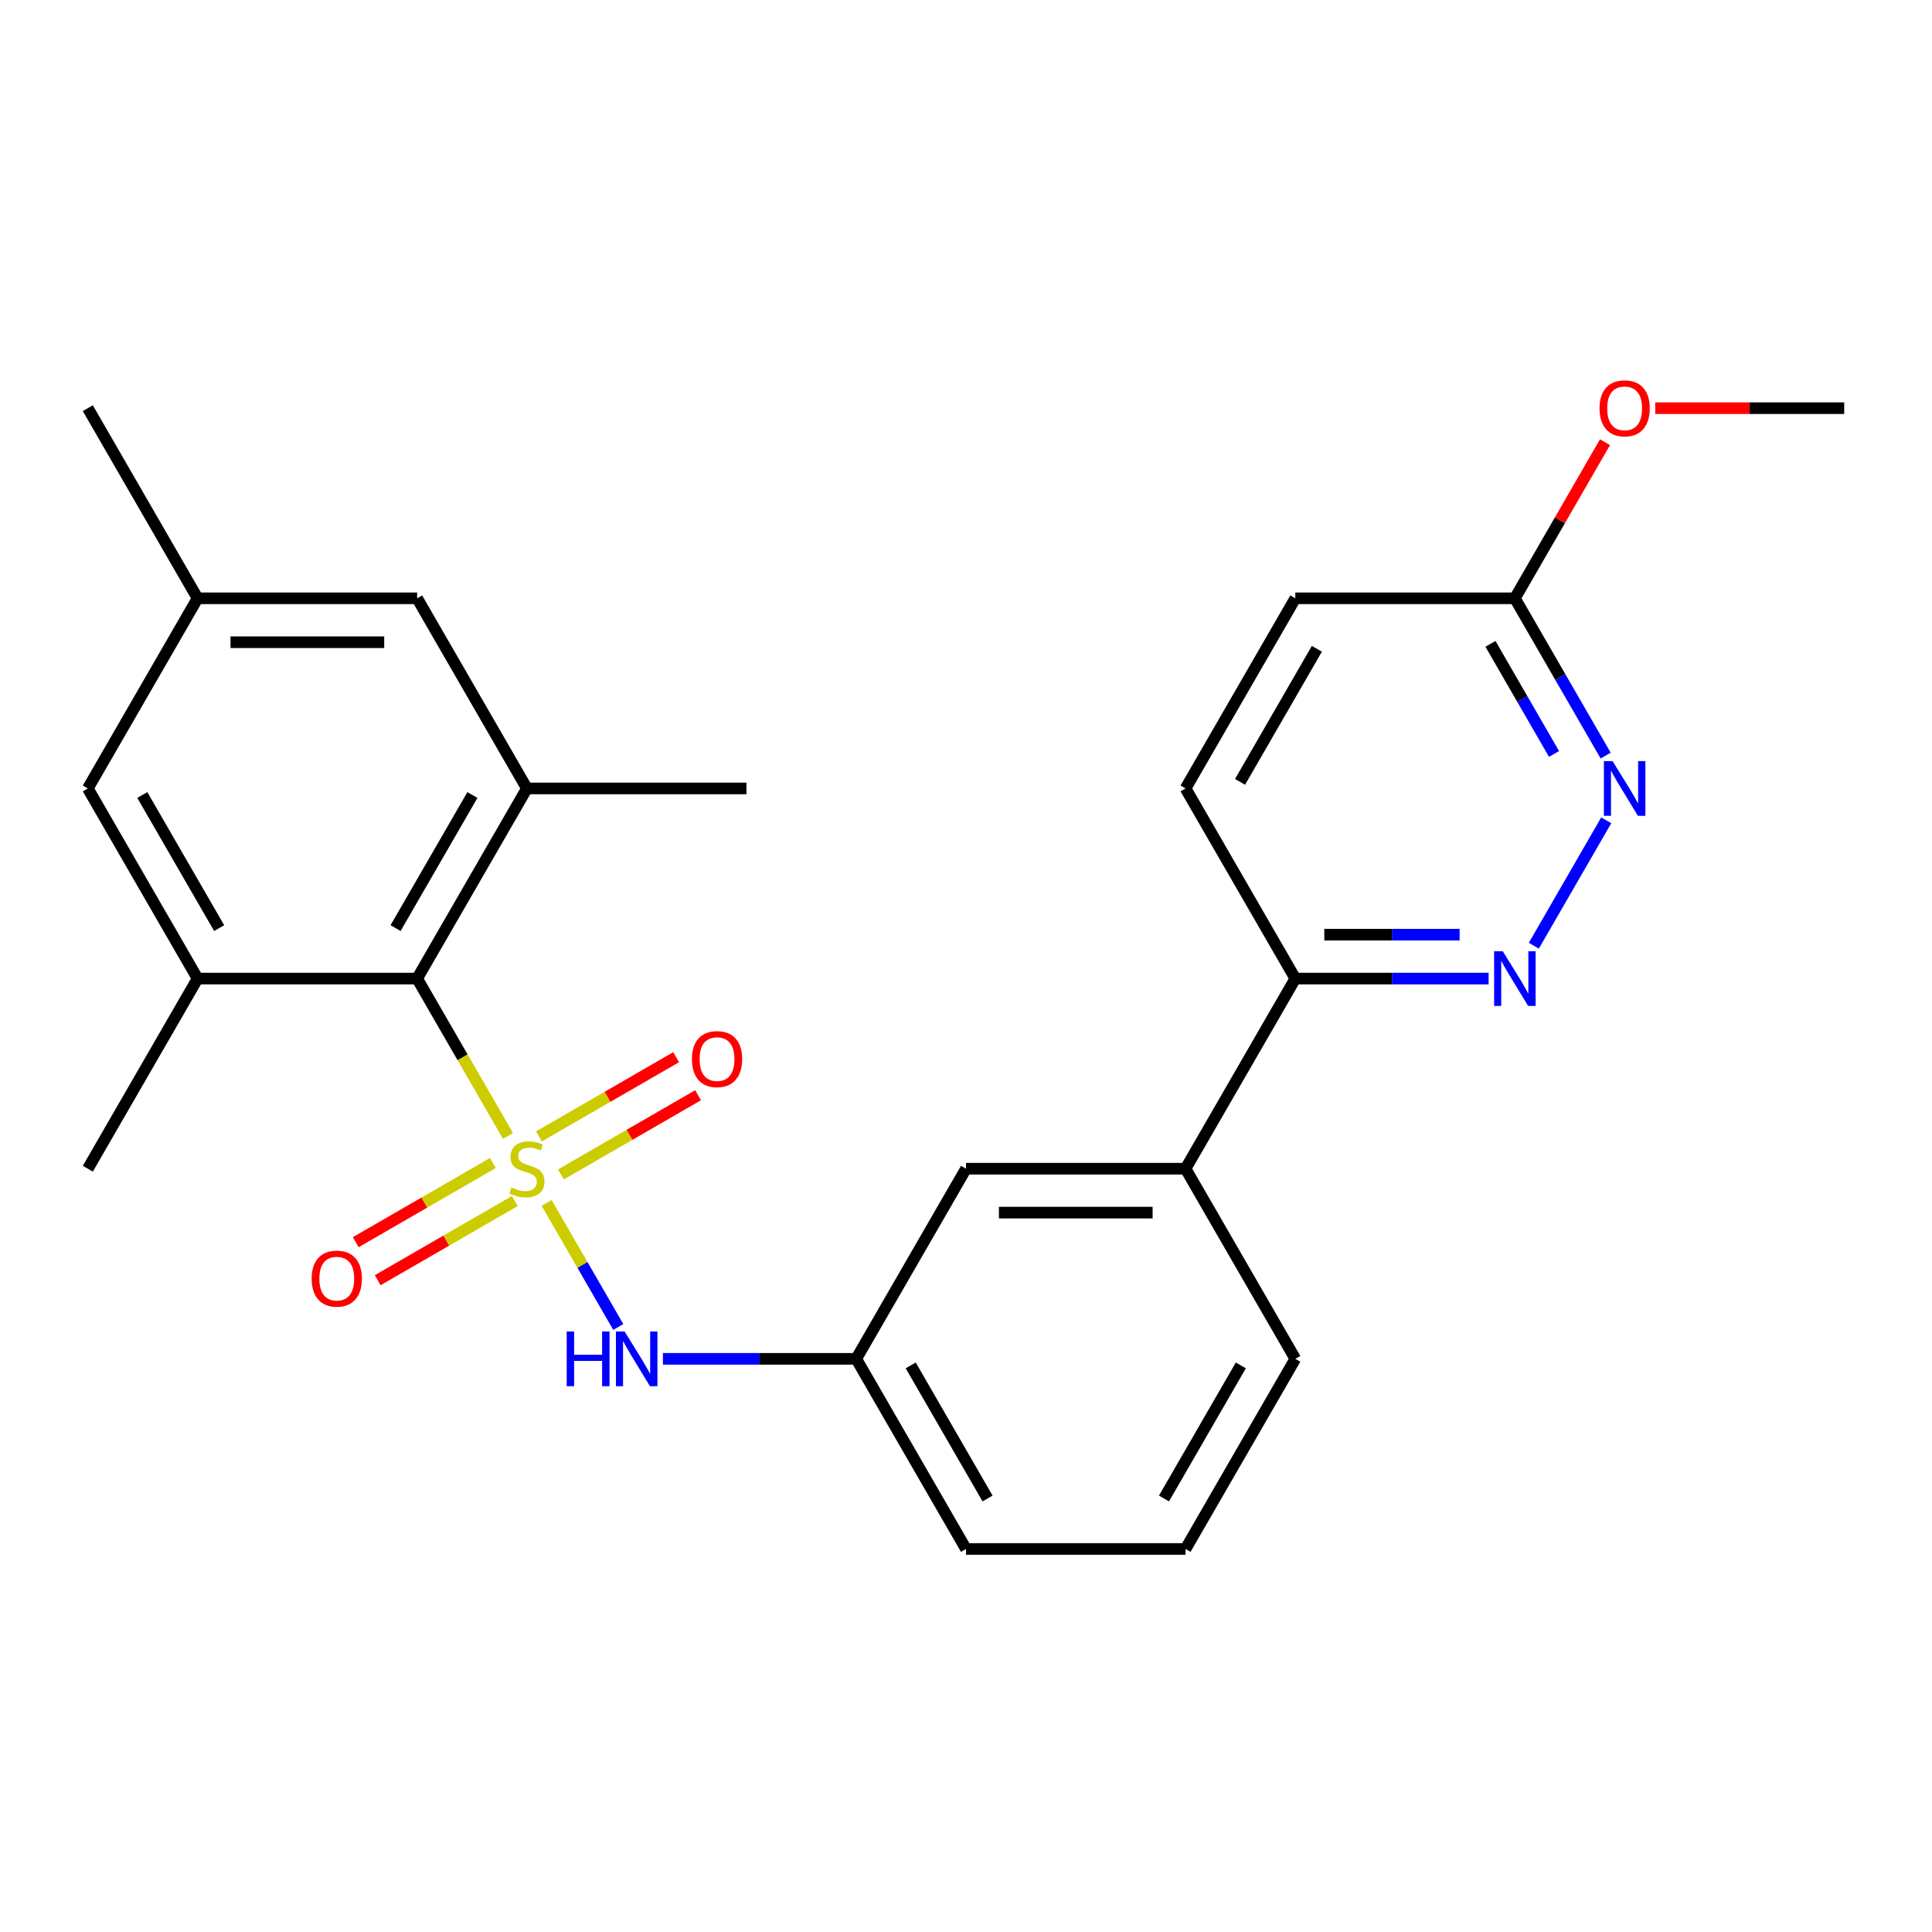 <?xml version='1.0' encoding='iso-8859-1'?>
<svg version='1.1' baseProfile='full'
              xmlns='http://www.w3.org/2000/svg'
                      xmlns:rdkit='http://www.rdkit.org/xml'
                      xmlns:xlink='http://www.w3.org/1999/xlink'
                  xml:space='preserve'
width='1000px' height='1000px' viewBox='0 0 1000 1000'>
<!-- END OF HEADER -->
<rect style='opacity:1.0;fill:#FFFFFF;stroke:none' width='1000' height='1000' x='0' y='0'> </rect>
<path class='bond-0' d='M 262.935,587.96 L 239.422,547.235' style='fill:none;fill-rule:evenodd;stroke:#CCCC00;stroke-width:6px;stroke-linecap:butt;stroke-linejoin:miter;stroke-opacity:1' />
<path class='bond-0' d='M 239.422,547.235 L 215.909,506.509' style='fill:none;fill-rule:evenodd;stroke:#000000;stroke-width:6px;stroke-linecap:butt;stroke-linejoin:miter;stroke-opacity:1' />
<path class='bond-1' d='M 282.958,622.642 L 301.492,654.743' style='fill:none;fill-rule:evenodd;stroke:#CCCC00;stroke-width:6px;stroke-linecap:butt;stroke-linejoin:miter;stroke-opacity:1' />
<path class='bond-1' d='M 301.492,654.743 L 320.025,686.844' style='fill:none;fill-rule:evenodd;stroke:#0000FF;stroke-width:6px;stroke-linecap:butt;stroke-linejoin:miter;stroke-opacity:1' />
<path class='bond-6' d='M 255.125,601.962 L 219.627,622.457' style='fill:none;fill-rule:evenodd;stroke:#CCCC00;stroke-width:6px;stroke-linecap:butt;stroke-linejoin:miter;stroke-opacity:1' />
<path class='bond-6' d='M 219.627,622.457 L 184.13,642.951' style='fill:none;fill-rule:evenodd;stroke:#FF0000;stroke-width:6px;stroke-linecap:butt;stroke-linejoin:miter;stroke-opacity:1' />
<path class='bond-6' d='M 266.488,621.645 L 230.991,642.139' style='fill:none;fill-rule:evenodd;stroke:#CCCC00;stroke-width:6px;stroke-linecap:butt;stroke-linejoin:miter;stroke-opacity:1' />
<path class='bond-6' d='M 230.991,642.139 L 195.494,662.633' style='fill:none;fill-rule:evenodd;stroke:#FF0000;stroke-width:6px;stroke-linecap:butt;stroke-linejoin:miter;stroke-opacity:1' />
<path class='bond-7' d='M 290.33,607.88 L 325.827,587.385' style='fill:none;fill-rule:evenodd;stroke:#CCCC00;stroke-width:6px;stroke-linecap:butt;stroke-linejoin:miter;stroke-opacity:1' />
<path class='bond-7' d='M 325.827,587.385 L 361.324,566.891' style='fill:none;fill-rule:evenodd;stroke:#FF0000;stroke-width:6px;stroke-linecap:butt;stroke-linejoin:miter;stroke-opacity:1' />
<path class='bond-7' d='M 278.966,588.197 L 314.464,567.703' style='fill:none;fill-rule:evenodd;stroke:#CCCC00;stroke-width:6px;stroke-linecap:butt;stroke-linejoin:miter;stroke-opacity:1' />
<path class='bond-7' d='M 314.464,567.703 L 349.961,547.209' style='fill:none;fill-rule:evenodd;stroke:#FF0000;stroke-width:6px;stroke-linecap:butt;stroke-linejoin:miter;stroke-opacity:1' />
<path class='bond-2' d='M 215.909,506.509 L 272.727,408.097' style='fill:none;fill-rule:evenodd;stroke:#000000;stroke-width:6px;stroke-linecap:butt;stroke-linejoin:miter;stroke-opacity:1' />
<path class='bond-2' d='M 204.749,480.384 L 244.522,411.495' style='fill:none;fill-rule:evenodd;stroke:#000000;stroke-width:6px;stroke-linecap:butt;stroke-linejoin:miter;stroke-opacity:1' />
<path class='bond-3' d='M 215.909,506.509 L 102.273,506.509' style='fill:none;fill-rule:evenodd;stroke:#000000;stroke-width:6px;stroke-linecap:butt;stroke-linejoin:miter;stroke-opacity:1' />
<path class='bond-13' d='M 343.126,703.333 L 393.154,703.333' style='fill:none;fill-rule:evenodd;stroke:#0000FF;stroke-width:6px;stroke-linecap:butt;stroke-linejoin:miter;stroke-opacity:1' />
<path class='bond-13' d='M 393.154,703.333 L 443.182,703.333' style='fill:none;fill-rule:evenodd;stroke:#000000;stroke-width:6px;stroke-linecap:butt;stroke-linejoin:miter;stroke-opacity:1' />
<path class='bond-10' d='M 272.727,408.097 L 215.909,309.685' style='fill:none;fill-rule:evenodd;stroke:#000000;stroke-width:6px;stroke-linecap:butt;stroke-linejoin:miter;stroke-opacity:1' />
<path class='bond-19' d='M 272.727,408.097 L 386.364,408.097' style='fill:none;fill-rule:evenodd;stroke:#000000;stroke-width:6px;stroke-linecap:butt;stroke-linejoin:miter;stroke-opacity:1' />
<path class='bond-11' d='M 102.273,506.509 L 45.455,408.097' style='fill:none;fill-rule:evenodd;stroke:#000000;stroke-width:6px;stroke-linecap:butt;stroke-linejoin:miter;stroke-opacity:1' />
<path class='bond-11' d='M 113.432,480.384 L 73.66,411.495' style='fill:none;fill-rule:evenodd;stroke:#000000;stroke-width:6px;stroke-linecap:butt;stroke-linejoin:miter;stroke-opacity:1' />
<path class='bond-20' d='M 102.273,506.509 L 45.455,604.921' style='fill:none;fill-rule:evenodd;stroke:#000000;stroke-width:6px;stroke-linecap:butt;stroke-linejoin:miter;stroke-opacity:1' />
<path class='bond-4' d='M 770.51,506.509 L 720.482,506.509' style='fill:none;fill-rule:evenodd;stroke:#0000FF;stroke-width:6px;stroke-linecap:butt;stroke-linejoin:miter;stroke-opacity:1' />
<path class='bond-4' d='M 720.482,506.509 L 670.455,506.509' style='fill:none;fill-rule:evenodd;stroke:#000000;stroke-width:6px;stroke-linecap:butt;stroke-linejoin:miter;stroke-opacity:1' />
<path class='bond-4' d='M 755.502,483.782 L 720.482,483.782' style='fill:none;fill-rule:evenodd;stroke:#0000FF;stroke-width:6px;stroke-linecap:butt;stroke-linejoin:miter;stroke-opacity:1' />
<path class='bond-4' d='M 720.482,483.782 L 685.463,483.782' style='fill:none;fill-rule:evenodd;stroke:#000000;stroke-width:6px;stroke-linecap:butt;stroke-linejoin:miter;stroke-opacity:1' />
<path class='bond-5' d='M 793.906,489.508 L 831.377,424.607' style='fill:none;fill-rule:evenodd;stroke:#0000FF;stroke-width:6px;stroke-linecap:butt;stroke-linejoin:miter;stroke-opacity:1' />
<path class='bond-28' d='M 831.094,391.096 L 807.592,350.391' style='fill:none;fill-rule:evenodd;stroke:#0000FF;stroke-width:6px;stroke-linecap:butt;stroke-linejoin:miter;stroke-opacity:1' />
<path class='bond-28' d='M 807.592,350.391 L 784.091,309.685' style='fill:none;fill-rule:evenodd;stroke:#000000;stroke-width:6px;stroke-linecap:butt;stroke-linejoin:miter;stroke-opacity:1' />
<path class='bond-28' d='M 804.361,390.248 L 787.91,361.754' style='fill:none;fill-rule:evenodd;stroke:#0000FF;stroke-width:6px;stroke-linecap:butt;stroke-linejoin:miter;stroke-opacity:1' />
<path class='bond-28' d='M 787.91,361.754 L 771.459,333.26' style='fill:none;fill-rule:evenodd;stroke:#000000;stroke-width:6px;stroke-linecap:butt;stroke-linejoin:miter;stroke-opacity:1' />
<path class='bond-8' d='M 670.455,506.509 L 613.636,604.921' style='fill:none;fill-rule:evenodd;stroke:#000000;stroke-width:6px;stroke-linecap:butt;stroke-linejoin:miter;stroke-opacity:1' />
<path class='bond-16' d='M 670.455,506.509 L 613.636,408.097' style='fill:none;fill-rule:evenodd;stroke:#000000;stroke-width:6px;stroke-linecap:butt;stroke-linejoin:miter;stroke-opacity:1' />
<path class='bond-9' d='M 613.636,604.921 L 500,604.921' style='fill:none;fill-rule:evenodd;stroke:#000000;stroke-width:6px;stroke-linecap:butt;stroke-linejoin:miter;stroke-opacity:1' />
<path class='bond-9' d='M 596.591,627.648 L 517.045,627.648' style='fill:none;fill-rule:evenodd;stroke:#000000;stroke-width:6px;stroke-linecap:butt;stroke-linejoin:miter;stroke-opacity:1' />
<path class='bond-27' d='M 613.636,604.921 L 670.455,703.333' style='fill:none;fill-rule:evenodd;stroke:#000000;stroke-width:6px;stroke-linecap:butt;stroke-linejoin:miter;stroke-opacity:1' />
<path class='bond-26' d='M 215.909,309.685 L 102.273,309.685' style='fill:none;fill-rule:evenodd;stroke:#000000;stroke-width:6px;stroke-linecap:butt;stroke-linejoin:miter;stroke-opacity:1' />
<path class='bond-26' d='M 198.864,332.412 L 119.318,332.412' style='fill:none;fill-rule:evenodd;stroke:#000000;stroke-width:6px;stroke-linecap:butt;stroke-linejoin:miter;stroke-opacity:1' />
<path class='bond-15' d='M 45.455,408.097 L 102.273,309.685' style='fill:none;fill-rule:evenodd;stroke:#000000;stroke-width:6px;stroke-linecap:butt;stroke-linejoin:miter;stroke-opacity:1' />
<path class='bond-12' d='M 784.091,309.685 L 670.455,309.685' style='fill:none;fill-rule:evenodd;stroke:#000000;stroke-width:6px;stroke-linecap:butt;stroke-linejoin:miter;stroke-opacity:1' />
<path class='bond-18' d='M 784.091,309.685 L 807.419,269.28' style='fill:none;fill-rule:evenodd;stroke:#000000;stroke-width:6px;stroke-linecap:butt;stroke-linejoin:miter;stroke-opacity:1' />
<path class='bond-18' d='M 807.419,269.28 L 830.747,228.874' style='fill:none;fill-rule:evenodd;stroke:#FF0000;stroke-width:6px;stroke-linecap:butt;stroke-linejoin:miter;stroke-opacity:1' />
<path class='bond-14' d='M 443.182,703.333 L 500,604.921' style='fill:none;fill-rule:evenodd;stroke:#000000;stroke-width:6px;stroke-linecap:butt;stroke-linejoin:miter;stroke-opacity:1' />
<path class='bond-23' d='M 443.182,703.333 L 500,801.745' style='fill:none;fill-rule:evenodd;stroke:#000000;stroke-width:6px;stroke-linecap:butt;stroke-linejoin:miter;stroke-opacity:1' />
<path class='bond-23' d='M 471.387,706.731 L 511.16,775.62' style='fill:none;fill-rule:evenodd;stroke:#000000;stroke-width:6px;stroke-linecap:butt;stroke-linejoin:miter;stroke-opacity:1' />
<path class='bond-24' d='M 102.273,309.685 L 45.455,211.273' style='fill:none;fill-rule:evenodd;stroke:#000000;stroke-width:6px;stroke-linecap:butt;stroke-linejoin:miter;stroke-opacity:1' />
<path class='bond-17' d='M 613.636,408.097 L 670.455,309.685' style='fill:none;fill-rule:evenodd;stroke:#000000;stroke-width:6px;stroke-linecap:butt;stroke-linejoin:miter;stroke-opacity:1' />
<path class='bond-17' d='M 641.841,404.699 L 681.614,335.811' style='fill:none;fill-rule:evenodd;stroke:#000000;stroke-width:6px;stroke-linecap:butt;stroke-linejoin:miter;stroke-opacity:1' />
<path class='bond-25' d='M 856.75,211.273 L 905.648,211.273' style='fill:none;fill-rule:evenodd;stroke:#FF0000;stroke-width:6px;stroke-linecap:butt;stroke-linejoin:miter;stroke-opacity:1' />
<path class='bond-25' d='M 905.648,211.273 L 954.545,211.273' style='fill:none;fill-rule:evenodd;stroke:#000000;stroke-width:6px;stroke-linecap:butt;stroke-linejoin:miter;stroke-opacity:1' />
<path class='bond-21' d='M 670.455,703.333 L 613.636,801.745' style='fill:none;fill-rule:evenodd;stroke:#000000;stroke-width:6px;stroke-linecap:butt;stroke-linejoin:miter;stroke-opacity:1' />
<path class='bond-21' d='M 642.249,706.731 L 602.477,775.62' style='fill:none;fill-rule:evenodd;stroke:#000000;stroke-width:6px;stroke-linecap:butt;stroke-linejoin:miter;stroke-opacity:1' />
<path class='bond-22' d='M 613.636,801.745 L 500,801.745' style='fill:none;fill-rule:evenodd;stroke:#000000;stroke-width:6px;stroke-linecap:butt;stroke-linejoin:miter;stroke-opacity:1' />
<path  class='atom-0' d='M 264.727 614.641
Q 265.047 614.761, 266.367 615.321
Q 267.687 615.881, 269.127 616.241
Q 270.607 616.561, 272.047 616.561
Q 274.727 616.561, 276.287 615.281
Q 277.847 613.961, 277.847 611.681
Q 277.847 610.121, 277.047 609.161
Q 276.287 608.201, 275.087 607.681
Q 273.887 607.161, 271.887 606.561
Q 269.367 605.801, 267.847 605.081
Q 266.367 604.361, 265.287 602.841
Q 264.247 601.321, 264.247 598.761
Q 264.247 595.201, 266.647 593.001
Q 269.087 590.801, 273.887 590.801
Q 277.167 590.801, 280.887 592.361
L 279.967 595.441
Q 276.567 594.041, 274.007 594.041
Q 271.247 594.041, 269.727 595.201
Q 268.207 596.321, 268.247 598.281
Q 268.247 599.801, 269.007 600.721
Q 269.807 601.641, 270.927 602.161
Q 272.087 602.681, 274.007 603.281
Q 276.567 604.081, 278.087 604.881
Q 279.607 605.681, 280.687 607.321
Q 281.807 608.921, 281.807 611.681
Q 281.807 615.601, 279.167 617.721
Q 276.567 619.801, 272.207 619.801
Q 269.687 619.801, 267.767 619.241
Q 265.887 618.721, 263.647 617.801
L 264.727 614.641
' fill='#CCCC00'/>
<path  class='atom-2' d='M 293.325 689.173
L 297.165 689.173
L 297.165 701.213
L 311.645 701.213
L 311.645 689.173
L 315.485 689.173
L 315.485 717.493
L 311.645 717.493
L 311.645 704.413
L 297.165 704.413
L 297.165 717.493
L 293.325 717.493
L 293.325 689.173
' fill='#0000FF'/>
<path  class='atom-2' d='M 323.285 689.173
L 332.565 704.173
Q 333.485 705.653, 334.965 708.333
Q 336.445 711.013, 336.525 711.173
L 336.525 689.173
L 340.285 689.173
L 340.285 717.493
L 336.405 717.493
L 326.445 701.093
Q 325.285 699.173, 324.045 696.973
Q 322.845 694.773, 322.485 694.093
L 322.485 717.493
L 318.805 717.493
L 318.805 689.173
L 323.285 689.173
' fill='#0000FF'/>
<path  class='atom-5' d='M 777.831 492.349
L 787.111 507.349
Q 788.031 508.829, 789.511 511.509
Q 790.991 514.189, 791.071 514.349
L 791.071 492.349
L 794.831 492.349
L 794.831 520.669
L 790.951 520.669
L 780.991 504.269
Q 779.831 502.349, 778.591 500.149
Q 777.391 497.949, 777.031 497.269
L 777.031 520.669
L 773.351 520.669
L 773.351 492.349
L 777.831 492.349
' fill='#0000FF'/>
<path  class='atom-6' d='M 834.649 393.937
L 843.929 408.937
Q 844.849 410.417, 846.329 413.097
Q 847.809 415.777, 847.889 415.937
L 847.889 393.937
L 851.649 393.937
L 851.649 422.257
L 847.769 422.257
L 837.809 405.857
Q 836.649 403.937, 835.409 401.737
Q 834.209 399.537, 833.849 398.857
L 833.849 422.257
L 830.169 422.257
L 830.169 393.937
L 834.649 393.937
' fill='#0000FF'/>
<path  class='atom-7' d='M 161.315 661.819
Q 161.315 655.019, 164.675 651.219
Q 168.035 647.419, 174.315 647.419
Q 180.595 647.419, 183.955 651.219
Q 187.315 655.019, 187.315 661.819
Q 187.315 668.699, 183.915 672.619
Q 180.515 676.499, 174.315 676.499
Q 168.075 676.499, 164.675 672.619
Q 161.315 668.739, 161.315 661.819
M 174.315 673.299
Q 178.635 673.299, 180.955 670.419
Q 183.315 667.499, 183.315 661.819
Q 183.315 656.259, 180.955 653.459
Q 178.635 650.619, 174.315 650.619
Q 169.995 650.619, 167.635 653.419
Q 165.315 656.219, 165.315 661.819
Q 165.315 667.539, 167.635 670.419
Q 169.995 673.299, 174.315 673.299
' fill='#FF0000'/>
<path  class='atom-8' d='M 358.139 548.183
Q 358.139 541.383, 361.499 537.583
Q 364.859 533.783, 371.139 533.783
Q 377.419 533.783, 380.779 537.583
Q 384.139 541.383, 384.139 548.183
Q 384.139 555.063, 380.739 558.983
Q 377.339 562.863, 371.139 562.863
Q 364.899 562.863, 361.499 558.983
Q 358.139 555.103, 358.139 548.183
M 371.139 559.663
Q 375.459 559.663, 377.779 556.783
Q 380.139 553.863, 380.139 548.183
Q 380.139 542.623, 377.779 539.823
Q 375.459 536.983, 371.139 536.983
Q 366.819 536.983, 364.459 539.783
Q 362.139 542.583, 362.139 548.183
Q 362.139 553.903, 364.459 556.783
Q 366.819 559.663, 371.139 559.663
' fill='#FF0000'/>
<path  class='atom-19' d='M 827.909 211.353
Q 827.909 204.553, 831.269 200.753
Q 834.629 196.953, 840.909 196.953
Q 847.189 196.953, 850.549 200.753
Q 853.909 204.553, 853.909 211.353
Q 853.909 218.233, 850.509 222.153
Q 847.109 226.033, 840.909 226.033
Q 834.669 226.033, 831.269 222.153
Q 827.909 218.273, 827.909 211.353
M 840.909 222.833
Q 845.229 222.833, 847.549 219.953
Q 849.909 217.033, 849.909 211.353
Q 849.909 205.793, 847.549 202.993
Q 845.229 200.153, 840.909 200.153
Q 836.589 200.153, 834.229 202.953
Q 831.909 205.753, 831.909 211.353
Q 831.909 217.073, 834.229 219.953
Q 836.589 222.833, 840.909 222.833
' fill='#FF0000'/>
</svg>
